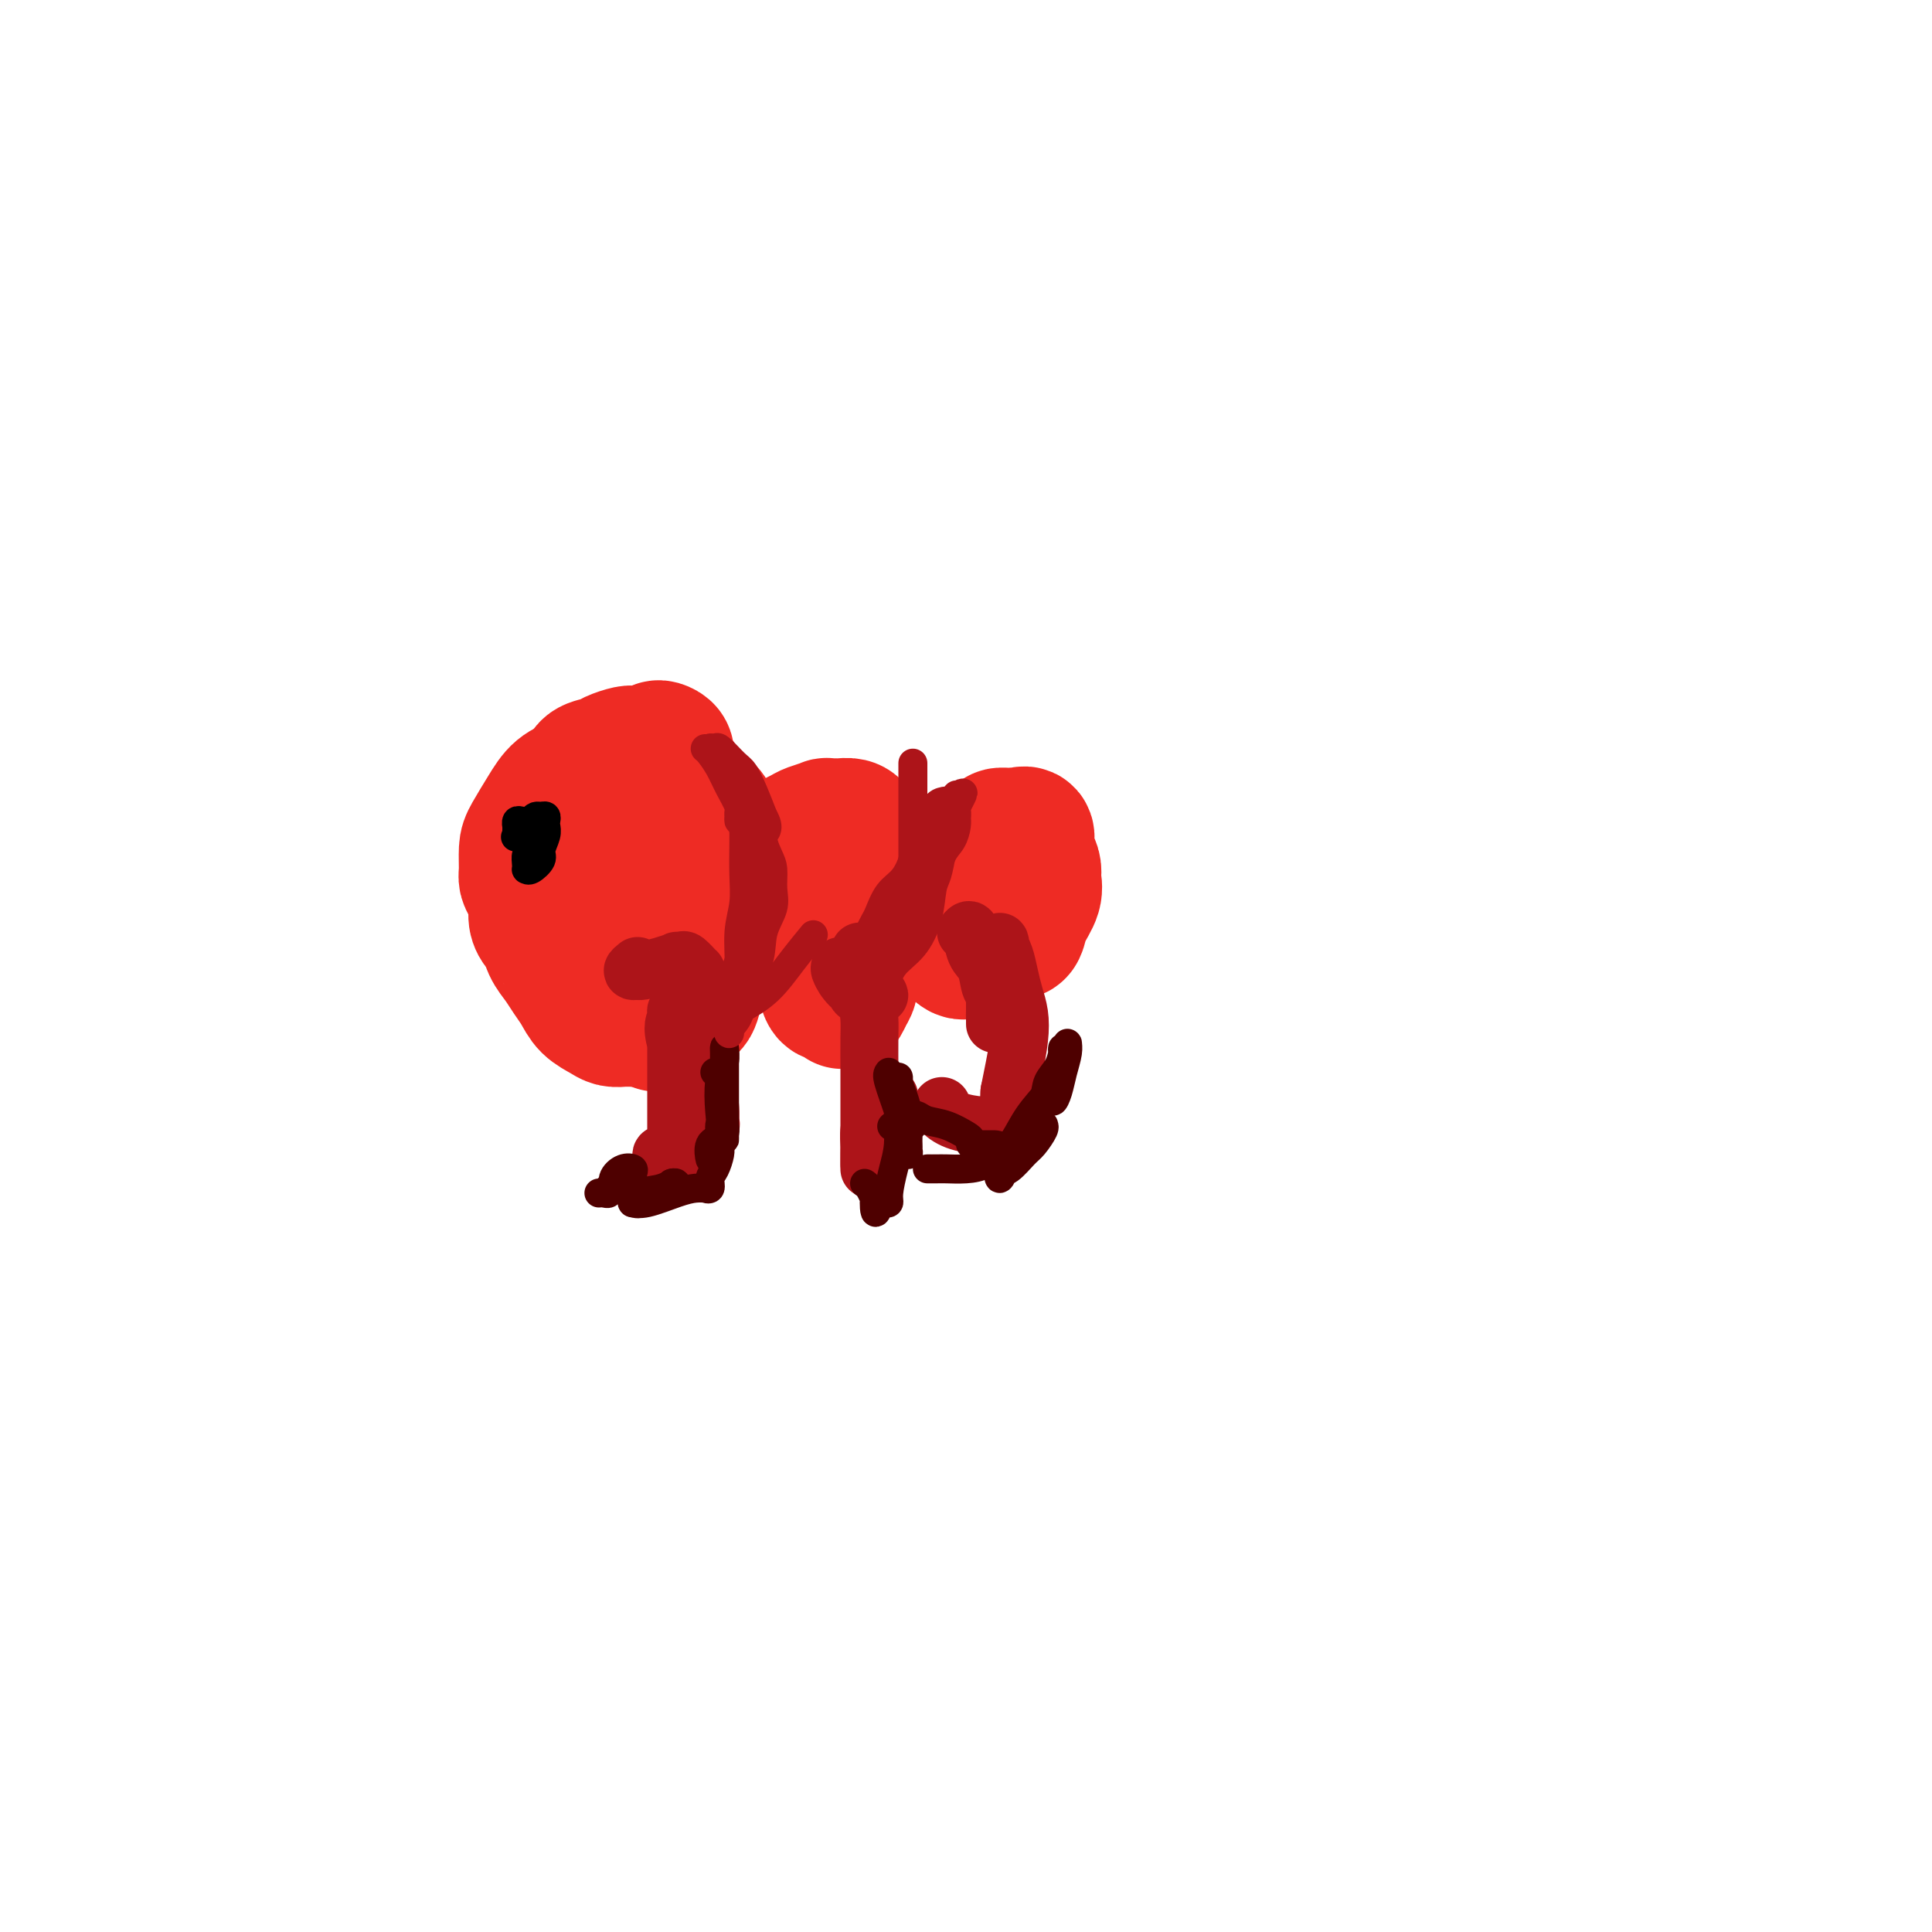 <svg viewBox='0 0 400 400' version='1.1' xmlns='http://www.w3.org/2000/svg' xmlns:xlink='http://www.w3.org/1999/xlink'><g fill='none' stroke='#EE2B24' stroke-width='28' stroke-linecap='round' stroke-linejoin='round'><path d='M120,187c0.081,0.340 0.163,0.679 0,1c-0.163,0.321 -0.569,0.622 -1,1c-0.431,0.378 -0.885,0.831 -1,1c-0.115,0.169 0.109,0.052 0,0c-0.109,-0.052 -0.551,-0.040 -1,0c-0.449,0.040 -0.905,0.107 -1,0c-0.095,-0.107 0.171,-0.390 0,-1c-0.171,-0.610 -0.778,-1.549 -1,-2c-0.222,-0.451 -0.058,-0.415 0,-1c0.058,-0.585 0.009,-1.789 0,-2c-0.009,-0.211 0.020,0.573 0,0c-0.020,-0.573 -0.090,-2.503 0,-4c0.090,-1.497 0.341,-2.562 1,-4c0.659,-1.438 1.724,-3.249 2,-5c0.276,-1.751 -0.239,-3.443 0,-4c0.239,-0.557 1.233,0.019 2,0c0.767,-0.019 1.309,-0.634 2,-1c0.691,-0.366 1.532,-0.483 3,-1c1.468,-0.517 3.562,-1.435 5,-2c1.438,-0.565 2.220,-0.778 3,-1c0.780,-0.222 1.558,-0.452 2,0c0.442,0.452 0.549,1.587 1,3c0.451,1.413 1.246,3.103 2,5c0.754,1.897 1.467,4.002 2,6c0.533,1.998 0.886,3.889 1,6c0.114,2.111 -0.011,4.442 0,7c0.011,2.558 0.157,5.343 0,7c-0.157,1.657 -0.616,2.188 -1,3c-0.384,0.812 -0.692,1.906 -1,3'/><path d='M139,202c-0.832,3.216 -1.910,1.256 -3,1c-1.090,-0.256 -2.190,1.193 -3,2c-0.810,0.807 -1.328,0.972 -2,1c-0.672,0.028 -1.496,-0.080 -2,0c-0.504,0.080 -0.687,0.347 -1,0c-0.313,-0.347 -0.757,-1.309 -1,-2c-0.243,-0.691 -0.285,-1.110 -1,-2c-0.715,-0.890 -2.105,-2.251 -3,-4c-0.895,-1.749 -1.297,-3.887 -2,-5c-0.703,-1.113 -1.706,-1.200 -2,-2c-0.294,-0.800 0.123,-2.313 0,-3c-0.123,-0.687 -0.786,-0.548 -1,-1c-0.214,-0.452 0.022,-1.494 0,-2c-0.022,-0.506 -0.301,-0.477 0,-1c0.301,-0.523 1.183,-1.600 2,-3c0.817,-1.400 1.570,-3.123 2,-4c0.430,-0.877 0.537,-0.907 1,-2c0.463,-1.093 1.283,-3.249 2,-4c0.717,-0.751 1.331,-0.096 2,0c0.669,0.096 1.393,-0.367 2,-1c0.607,-0.633 1.098,-1.438 2,-2c0.902,-0.562 2.217,-0.882 3,-1c0.783,-0.118 1.035,-0.033 2,0c0.965,0.033 2.643,0.013 4,0c1.357,-0.013 2.392,-0.021 3,0c0.608,0.021 0.790,0.069 1,0c0.210,-0.069 0.449,-0.256 1,0c0.551,0.256 1.416,0.955 2,2c0.584,1.045 0.888,2.435 1,4c0.112,1.565 0.032,3.304 0,5c-0.032,1.696 -0.016,3.348 0,5'/><path d='M148,183c0.086,3.317 -0.199,4.608 -1,7c-0.801,2.392 -2.119,5.883 -3,8c-0.881,2.117 -1.325,2.858 -2,4c-0.675,1.142 -1.580,2.684 -2,4c-0.420,1.316 -0.355,2.405 -1,3c-0.645,0.595 -2.000,0.695 -3,1c-1.000,0.305 -1.644,0.814 -2,1c-0.356,0.186 -0.423,0.050 -1,0c-0.577,-0.050 -1.663,-0.013 -2,0c-0.337,0.013 0.077,0.001 0,0c-0.077,-0.001 -0.643,0.009 -1,0c-0.357,-0.009 -0.504,-0.036 -1,0c-0.496,0.036 -1.340,0.134 -2,0c-0.660,-0.134 -1.135,-0.500 -2,-1c-0.865,-0.500 -2.119,-1.133 -3,-2c-0.881,-0.867 -1.388,-1.966 -2,-3c-0.612,-1.034 -1.330,-2.003 -2,-3c-0.670,-0.997 -1.294,-2.024 -2,-3c-0.706,-0.976 -1.495,-1.902 -2,-3c-0.505,-1.098 -0.727,-2.367 -1,-3c-0.273,-0.633 -0.599,-0.631 -1,-1c-0.401,-0.369 -0.878,-1.108 -1,-2c-0.122,-0.892 0.111,-1.937 0,-3c-0.111,-1.063 -0.564,-2.145 -1,-3c-0.436,-0.855 -0.854,-1.484 -1,-2c-0.146,-0.516 -0.021,-0.918 0,-2c0.021,-1.082 -0.064,-2.842 0,-4c0.064,-1.158 0.275,-1.712 1,-3c0.725,-1.288 1.964,-3.308 3,-5c1.036,-1.692 1.867,-3.055 3,-4c1.133,-0.945 2.566,-1.473 4,-2'/><path d='M120,162c1.374,-1.559 1.310,-2.456 2,-3c0.690,-0.544 2.133,-0.734 3,-1c0.867,-0.266 1.157,-0.606 2,-1c0.843,-0.394 2.239,-0.841 3,-1c0.761,-0.159 0.886,-0.029 1,0c0.114,0.029 0.217,-0.042 1,0c0.783,0.042 2.246,0.199 3,0c0.754,-0.199 0.798,-0.753 1,-1c0.202,-0.247 0.563,-0.188 1,0c0.437,0.188 0.952,0.504 1,1c0.048,0.496 -0.370,1.171 0,2c0.370,0.829 1.528,1.813 2,3c0.472,1.187 0.259,2.578 1,4c0.741,1.422 2.436,2.874 3,4c0.564,1.126 -0.003,1.926 0,3c0.003,1.074 0.575,2.422 1,3c0.425,0.578 0.702,0.384 1,1c0.298,0.616 0.616,2.041 1,3c0.384,0.959 0.835,1.452 1,2c0.165,0.548 0.046,1.151 0,2c-0.046,0.849 -0.019,1.946 0,3c0.019,1.054 0.030,2.067 0,3c-0.030,0.933 -0.102,1.785 0,3c0.102,1.215 0.379,2.791 0,4c-0.379,1.209 -1.415,2.050 -2,3c-0.585,0.950 -0.718,2.009 -1,3c-0.282,0.991 -0.711,1.915 -1,3c-0.289,1.085 -0.438,2.332 -1,3c-0.562,0.668 -1.536,0.757 -2,1c-0.464,0.243 -0.418,0.641 -1,1c-0.582,0.359 -1.791,0.680 -3,1'/><path d='M137,211c-1.155,0.737 -1.043,1.078 -1,1c0.043,-0.078 0.017,-0.577 0,-1c-0.017,-0.423 -0.027,-0.772 0,-1c0.027,-0.228 0.090,-0.337 0,-1c-0.090,-0.663 -0.332,-1.881 0,-3c0.332,-1.119 1.236,-2.137 2,-3c0.764,-0.863 1.386,-1.569 2,-3c0.614,-1.431 1.221,-3.588 2,-5c0.779,-1.412 1.729,-2.080 2,-3c0.271,-0.920 -0.138,-2.090 0,-3c0.138,-0.910 0.822,-1.558 1,-2c0.178,-0.442 -0.149,-0.679 0,-1c0.149,-0.321 0.775,-0.727 1,-1c0.225,-0.273 0.050,-0.413 0,-1c-0.050,-0.587 0.025,-1.619 0,-2c-0.025,-0.381 -0.150,-0.109 0,0c0.150,0.109 0.575,0.054 1,0'/><path d='M147,182c1.858,-3.909 1.003,-1.680 1,-1c-0.003,0.680 0.847,-0.189 2,-1c1.153,-0.811 2.611,-1.565 4,-2c1.389,-0.435 2.710,-0.551 4,-1c1.290,-0.449 2.550,-1.231 4,-2c1.450,-0.769 3.089,-1.527 4,-2c0.911,-0.473 1.094,-0.663 2,-1c0.906,-0.337 2.537,-0.823 3,-1c0.463,-0.177 -0.240,-0.045 0,0c0.240,0.045 1.422,0.002 2,0c0.578,-0.002 0.551,0.036 1,0c0.449,-0.036 1.374,-0.147 2,0c0.626,0.147 0.951,0.550 1,1c0.049,0.450 -0.179,0.946 0,1c0.179,0.054 0.766,-0.335 1,0c0.234,0.335 0.116,1.394 0,2c-0.116,0.606 -0.229,0.760 0,2c0.229,1.240 0.800,3.565 1,5c0.200,1.435 0.030,1.981 0,3c-0.030,1.019 0.080,2.510 0,4c-0.080,1.490 -0.349,2.977 -1,4c-0.651,1.023 -1.684,1.580 -2,2c-0.316,0.420 0.085,0.701 0,1c-0.085,0.299 -0.656,0.616 -1,1c-0.344,0.384 -0.459,0.835 -1,1c-0.541,0.165 -1.507,0.044 -2,0c-0.493,-0.044 -0.514,-0.012 -1,0c-0.486,0.012 -1.439,0.003 -2,0c-0.561,-0.003 -0.732,-0.001 -1,0c-0.268,0.001 -0.634,0.000 -1,0'/><path d='M167,198c-1.040,-0.296 -0.139,-1.037 0,-2c0.139,-0.963 -0.484,-2.148 -1,-3c-0.516,-0.852 -0.925,-1.372 -1,-2c-0.075,-0.628 0.183,-1.364 0,-2c-0.183,-0.636 -0.806,-1.171 -1,-2c-0.194,-0.829 0.042,-1.953 0,-3c-0.042,-1.047 -0.362,-2.017 0,-3c0.362,-0.983 1.407,-1.980 2,-3c0.593,-1.020 0.736,-2.063 1,-3c0.264,-0.937 0.651,-1.768 1,-2c0.349,-0.232 0.660,0.134 1,0c0.340,-0.134 0.708,-0.769 1,-1c0.292,-0.231 0.509,-0.059 1,0c0.491,0.059 1.258,0.004 2,0c0.742,-0.004 1.459,0.042 2,0c0.541,-0.042 0.905,-0.174 1,0c0.095,0.174 -0.080,0.653 0,1c0.080,0.347 0.413,0.561 1,1c0.587,0.439 1.426,1.102 2,2c0.574,0.898 0.883,2.030 1,3c0.117,0.970 0.042,1.777 0,3c-0.042,1.223 -0.050,2.860 0,4c0.050,1.140 0.159,1.781 0,3c-0.159,1.219 -0.586,3.016 -1,4c-0.414,0.984 -0.814,1.156 -1,2c-0.186,0.844 -0.158,2.362 0,3c0.158,0.638 0.444,0.398 0,1c-0.444,0.602 -1.620,2.047 -2,3c-0.380,0.953 0.034,1.415 0,2c-0.034,0.585 -0.517,1.292 -1,2'/><path d='M175,206c-0.896,2.607 -0.636,0.626 -1,0c-0.364,-0.626 -1.351,0.104 -2,0c-0.649,-0.104 -0.958,-1.042 -1,-2c-0.042,-0.958 0.184,-1.937 0,-3c-0.184,-1.063 -0.778,-2.209 -1,-3c-0.222,-0.791 -0.073,-1.227 0,-2c0.073,-0.773 0.069,-1.882 0,-3c-0.069,-1.118 -0.202,-2.246 0,-3c0.202,-0.754 0.740,-1.133 1,-2c0.260,-0.867 0.243,-2.222 1,-3c0.757,-0.778 2.290,-0.978 3,-1c0.710,-0.022 0.598,0.135 1,0c0.402,-0.135 1.320,-0.562 2,-1c0.680,-0.438 1.123,-0.888 2,-1c0.877,-0.112 2.189,0.114 3,0c0.811,-0.114 1.120,-0.566 2,-1c0.880,-0.434 2.330,-0.848 3,-1c0.670,-0.152 0.560,-0.041 1,0c0.440,0.041 1.431,0.011 2,0c0.569,-0.011 0.715,-0.004 1,0c0.285,0.004 0.707,0.004 1,0c0.293,-0.004 0.455,-0.011 1,0c0.545,0.011 1.472,0.042 2,0c0.528,-0.042 0.657,-0.156 1,0c0.343,0.156 0.900,0.580 1,1c0.100,0.420 -0.257,0.834 0,1c0.257,0.166 1.129,0.083 2,0'/><path d='M200,182c2.040,0.502 1.139,0.757 1,1c-0.139,0.243 0.484,0.472 1,1c0.516,0.528 0.923,1.353 1,2c0.077,0.647 -0.178,1.116 0,2c0.178,0.884 0.790,2.184 1,3c0.210,0.816 0.019,1.147 0,2c-0.019,0.853 0.136,2.229 0,3c-0.136,0.771 -0.561,0.939 -1,1c-0.439,0.061 -0.891,0.017 -1,0c-0.109,-0.017 0.124,-0.008 0,0c-0.124,0.008 -0.607,0.013 -1,0c-0.393,-0.013 -0.697,-0.045 -1,0c-0.303,0.045 -0.606,0.168 -1,0c-0.394,-0.168 -0.880,-0.626 -1,-1c-0.120,-0.374 0.126,-0.665 0,-1c-0.126,-0.335 -0.624,-0.715 -1,-1c-0.376,-0.285 -0.632,-0.475 -1,-1c-0.368,-0.525 -0.849,-1.384 -1,-2c-0.151,-0.616 0.030,-0.987 0,-2c-0.030,-1.013 -0.269,-2.666 0,-4c0.269,-1.334 1.047,-2.347 2,-3c0.953,-0.653 2.080,-0.945 3,-2c0.920,-1.055 1.633,-2.871 3,-4c1.367,-1.129 3.388,-1.570 4,-2c0.612,-0.430 -0.187,-0.847 0,-1c0.187,-0.153 1.358,-0.041 2,0c0.642,0.041 0.755,0.012 1,0c0.245,-0.012 0.623,-0.006 1,0'/><path d='M211,173c2.658,-1.272 1.302,1.548 1,3c-0.302,1.452 0.448,1.536 1,2c0.552,0.464 0.905,1.308 1,2c0.095,0.692 -0.068,1.233 0,2c0.068,0.767 0.365,1.760 0,3c-0.365,1.240 -1.394,2.728 -2,4c-0.606,1.272 -0.790,2.327 -1,3c-0.210,0.673 -0.445,0.965 -1,1c-0.555,0.035 -1.430,-0.187 -2,0c-0.570,0.187 -0.834,0.782 -1,1c-0.166,0.218 -0.233,0.057 -1,0c-0.767,-0.057 -2.233,-0.010 -3,0c-0.767,0.010 -0.834,-0.016 -1,0c-0.166,0.016 -0.430,0.075 -1,0c-0.570,-0.075 -1.445,-0.283 -2,-1c-0.555,-0.717 -0.790,-1.944 -1,-3c-0.210,-1.056 -0.397,-1.943 -1,-3c-0.603,-1.057 -1.624,-2.285 -2,-3c-0.376,-0.715 -0.107,-0.919 0,-1c0.107,-0.081 0.054,-0.041 0,0'/></g>
<g fill='none' stroke='#AD1419' stroke-width='12' stroke-linecap='round' stroke-linejoin='round'><path d='M132,200c-0.531,0.429 -1.063,0.857 -1,1c0.063,0.143 0.720,-0.000 1,0c0.280,0.000 0.183,0.144 1,0c0.817,-0.144 2.546,-0.577 4,-1c1.454,-0.423 2.632,-0.838 3,-1c0.368,-0.162 -0.073,-0.073 0,0c0.073,0.073 0.660,0.128 1,0c0.340,-0.128 0.434,-0.439 1,0c0.566,0.439 1.604,1.628 2,2c0.396,0.372 0.148,-0.071 0,1c-0.148,1.071 -0.197,3.657 0,6c0.197,2.343 0.641,4.442 1,7c0.359,2.558 0.632,5.575 1,8c0.368,2.425 0.832,4.257 1,6c0.168,1.743 0.039,3.395 0,4c-0.039,0.605 0.013,0.161 0,0c-0.013,-0.161 -0.089,-0.040 0,0c0.089,0.040 0.343,0.001 0,-1c-0.343,-1.001 -1.285,-2.962 -2,-5c-0.715,-2.038 -1.204,-4.154 -2,-6c-0.796,-1.846 -1.898,-3.423 -3,-5'/><path d='M140,216c-1.083,-3.722 -0.290,-4.527 0,-5c0.290,-0.473 0.078,-0.613 0,-1c-0.078,-0.387 -0.021,-1.022 0,-1c0.021,0.022 0.006,0.699 0,1c-0.006,0.301 -0.002,0.224 0,1c0.002,0.776 0.000,2.403 0,4c-0.000,1.597 -0.000,3.162 0,5c0.000,1.838 0.001,3.949 0,6c-0.001,2.051 -0.002,4.042 0,6c0.002,1.958 0.007,3.883 0,5c-0.007,1.117 -0.026,1.425 0,2c0.026,0.575 0.098,1.415 0,2c-0.098,0.585 -0.367,0.913 -1,1c-0.633,0.087 -1.631,-0.068 -2,0c-0.369,0.068 -0.110,0.358 0,0c0.110,-0.358 0.071,-1.364 0,-2c-0.071,-0.636 -0.174,-0.902 0,-1c0.174,-0.098 0.624,-0.026 1,0c0.376,0.026 0.679,0.008 1,0c0.321,-0.008 0.661,-0.004 1,0'/><path d='M140,239c0.500,-0.500 0.250,-0.250 0,0'/><path d='M178,197c-0.078,0.522 -0.156,1.044 0,1c0.156,-0.044 0.546,-0.653 1,0c0.454,0.653 0.971,2.567 1,4c0.029,1.433 -0.430,2.385 0,3c0.430,0.615 1.748,0.895 2,1c0.252,0.105 -0.561,0.036 -1,0c-0.439,-0.036 -0.503,-0.041 -1,0c-0.497,0.041 -1.425,0.126 -2,0c-0.575,-0.126 -0.796,-0.463 -1,-1c-0.204,-0.537 -0.390,-1.273 -1,-2c-0.610,-0.727 -1.646,-1.444 -2,-2c-0.354,-0.556 -0.028,-0.949 0,-1c0.028,-0.051 -0.241,0.241 0,1c0.241,0.759 0.993,1.985 2,3c1.007,1.015 2.270,1.820 3,3c0.730,1.180 0.928,2.735 1,4c0.072,1.265 0.019,2.239 0,4c-0.019,1.761 -0.005,4.308 0,7c0.005,2.692 0.001,5.528 0,8c-0.001,2.472 -0.000,4.580 0,6c0.000,1.420 0.000,2.151 0,3c-0.000,0.849 -0.000,1.814 0,2c0.000,0.186 0.000,-0.407 0,-1'/><path d='M180,240c-0.003,4.339 -0.011,0.688 0,-1c0.011,-1.688 0.040,-1.413 0,-2c-0.040,-0.587 -0.150,-2.037 0,-3c0.150,-0.963 0.561,-1.439 1,-2c0.439,-0.561 0.906,-1.208 1,-2c0.094,-0.792 -0.185,-1.729 0,-2c0.185,-0.271 0.833,0.123 1,0c0.167,-0.123 -0.147,-0.764 0,-1c0.147,-0.236 0.756,-0.067 1,0c0.244,0.067 0.122,0.034 0,0'/><path d='M200,193c0.364,-0.392 0.728,-0.783 1,0c0.272,0.783 0.451,2.741 1,4c0.549,1.259 1.468,1.818 2,3c0.532,1.182 0.679,2.987 1,4c0.321,1.013 0.818,1.236 1,2c0.182,0.764 0.049,2.070 0,3c-0.049,0.930 -0.013,1.485 0,2c0.013,0.515 0.004,0.992 0,1c-0.004,0.008 -0.002,-0.452 0,-1c0.002,-0.548 0.004,-1.183 0,-2c-0.004,-0.817 -0.015,-1.818 0,-3c0.015,-1.182 0.057,-2.547 0,-4c-0.057,-1.453 -0.212,-2.993 0,-4c0.212,-1.007 0.792,-1.481 1,-2c0.208,-0.519 0.045,-1.084 0,-1c-0.045,0.084 0.029,0.815 0,1c-0.029,0.185 -0.162,-0.178 0,0c0.162,0.178 0.619,0.895 1,2c0.381,1.105 0.688,2.598 1,4c0.312,1.402 0.631,2.713 1,4c0.369,1.287 0.790,2.551 1,4c0.210,1.449 0.210,3.082 0,5c-0.210,1.918 -0.632,4.119 -1,6c-0.368,1.881 -0.684,3.440 -1,5'/><path d='M209,226c-0.244,2.989 0.145,2.461 0,3c-0.145,0.539 -0.825,2.144 -1,3c-0.175,0.856 0.156,0.962 0,1c-0.156,0.038 -0.800,0.008 -1,0c-0.200,-0.008 0.044,0.005 0,0c-0.044,-0.005 -0.376,-0.030 -1,0c-0.624,0.030 -1.540,0.113 -3,0c-1.460,-0.113 -3.463,-0.422 -5,-1c-1.537,-0.578 -2.606,-1.425 -3,-2c-0.394,-0.575 -0.113,-0.879 0,-1c0.113,-0.121 0.056,-0.061 0,0'/></g>
<g fill='none' stroke='#4E0000' stroke-width='6' stroke-linecap='round' stroke-linejoin='round'><path d='M192,242c0.443,0.000 0.887,0.001 1,0c0.113,-0.001 -0.104,-0.002 0,0c0.104,0.002 0.531,0.007 1,0c0.469,-0.007 0.981,-0.025 2,0c1.019,0.025 2.546,0.094 4,0c1.454,-0.094 2.835,-0.349 4,-1c1.165,-0.651 2.113,-1.696 3,-2c0.887,-0.304 1.712,0.133 2,0c0.288,-0.133 0.037,-0.838 0,-1c-0.037,-0.162 0.139,0.218 0,1c-0.139,0.782 -0.591,1.965 -1,3c-0.409,1.035 -0.773,1.923 -1,2c-0.227,0.077 -0.316,-0.655 0,-1c0.316,-0.345 1.037,-0.303 2,-1c0.963,-0.697 2.167,-2.134 3,-3c0.833,-0.866 1.296,-1.161 2,-2c0.704,-0.839 1.650,-2.221 2,-3c0.350,-0.779 0.104,-0.954 0,-1c-0.104,-0.046 -0.067,0.037 0,0c0.067,-0.037 0.162,-0.196 0,0c-0.162,0.196 -0.582,0.745 -1,1c-0.418,0.255 -0.834,0.216 -1,0c-0.166,-0.216 -0.083,-0.608 0,-1'/><path d='M214,233c0.816,-1.144 -0.146,0.496 0,0c0.146,-0.496 1.398,-3.128 2,-5c0.602,-1.872 0.553,-2.982 1,-4c0.447,-1.018 1.388,-1.942 2,-3c0.612,-1.058 0.893,-2.250 1,-3c0.107,-0.750 0.039,-1.057 0,-1c-0.039,0.057 -0.050,0.479 0,1c0.050,0.521 0.160,1.140 0,2c-0.160,0.860 -0.590,1.960 -1,3c-0.410,1.040 -0.800,2.021 -1,3c-0.200,0.979 -0.211,1.957 0,2c0.211,0.043 0.646,-0.849 1,-2c0.354,-1.151 0.629,-2.560 1,-4c0.371,-1.440 0.838,-2.910 1,-4c0.162,-1.090 0.021,-1.798 0,-2c-0.021,-0.202 0.080,0.103 0,1c-0.080,0.897 -0.340,2.388 -1,4c-0.660,1.612 -1.721,3.346 -3,5c-1.279,1.654 -2.776,3.227 -4,5c-1.224,1.773 -2.176,3.747 -3,5c-0.824,1.253 -1.521,1.787 -2,2c-0.479,0.213 -0.739,0.107 -1,0'/><path d='M207,238c-2.094,3.155 -0.330,1.042 0,0c0.330,-1.042 -0.773,-1.015 -2,-1c-1.227,0.015 -2.578,0.016 -3,0c-0.422,-0.016 0.086,-0.050 0,0c-0.086,0.050 -0.765,0.182 -1,0c-0.235,-0.182 -0.027,-0.679 0,-1c0.027,-0.321 -0.126,-0.465 -1,-1c-0.874,-0.535 -2.469,-1.461 -4,-2c-1.531,-0.539 -2.999,-0.691 -4,-1c-1.001,-0.309 -1.536,-0.776 -2,-1c-0.464,-0.224 -0.856,-0.203 -1,0c-0.144,0.203 -0.040,0.590 0,1c0.040,0.410 0.016,0.842 0,1c-0.016,0.158 -0.025,0.042 0,0c0.025,-0.042 0.084,-0.011 0,0c-0.084,0.011 -0.310,0.003 -1,0c-0.690,-0.003 -1.845,-0.002 -3,0'/><path d='M185,233c-0.667,0.333 -0.333,0.167 0,0'/><path d='M184,222c-0.204,0.257 -0.409,0.515 0,2c0.409,1.485 1.430,4.199 2,6c0.570,1.801 0.689,2.690 1,4c0.311,1.310 0.815,3.040 1,4c0.185,0.960 0.050,1.149 0,1c-0.050,-0.149 -0.016,-0.637 0,-1c0.016,-0.363 0.015,-0.601 0,-1c-0.015,-0.399 -0.042,-0.959 0,-2c0.042,-1.041 0.155,-2.565 0,-4c-0.155,-1.435 -0.577,-2.782 -1,-4c-0.423,-1.218 -0.845,-2.306 -1,-3c-0.155,-0.694 -0.041,-0.994 0,-1c0.041,-0.006 0.008,0.282 0,1c-0.008,0.718 0.008,1.866 0,3c-0.008,1.134 -0.040,2.255 0,4c0.040,1.745 0.151,4.114 0,6c-0.151,1.886 -0.565,3.290 -1,5c-0.435,1.710 -0.890,3.726 -1,5c-0.110,1.274 0.124,1.804 0,2c-0.124,0.196 -0.607,0.056 -1,0c-0.393,-0.056 -0.697,-0.028 -1,0'/><path d='M182,249c-0.857,3.900 -1.000,1.150 -1,0c0.000,-1.150 0.144,-0.700 0,-1c-0.144,-0.300 -0.577,-1.350 -1,-2c-0.423,-0.650 -0.835,-0.900 -1,-1c-0.165,-0.100 -0.082,-0.050 0,0'/><path d='M148,222c0.453,0.387 0.906,0.774 1,2c0.094,1.226 -0.171,3.292 0,5c0.171,1.708 0.778,3.058 1,4c0.222,0.942 0.060,1.476 0,2c-0.060,0.524 -0.016,1.039 0,1c0.016,-0.039 0.004,-0.632 0,-1c-0.004,-0.368 -0.001,-0.511 0,-1c0.001,-0.489 0.000,-1.324 0,-3c-0.000,-1.676 0.001,-4.192 0,-6c-0.001,-1.808 -0.004,-2.909 0,-4c0.004,-1.091 0.015,-2.173 0,-3c-0.015,-0.827 -0.054,-1.399 0,-1c0.054,0.399 0.203,1.768 0,3c-0.203,1.232 -0.758,2.328 -1,4c-0.242,1.672 -0.170,3.919 0,6c0.170,2.081 0.437,3.994 0,5c-0.437,1.006 -1.578,1.104 -2,2c-0.422,0.896 -0.123,2.591 0,3c0.123,0.409 0.072,-0.467 0,-1c-0.072,-0.533 -0.163,-0.724 0,-1c0.163,-0.276 0.582,-0.638 1,-1'/><path d='M148,237c0.381,-0.874 0.834,-1.559 1,-2c0.166,-0.441 0.045,-0.639 0,-1c-0.045,-0.361 -0.015,-0.886 0,-1c0.015,-0.114 0.014,0.181 0,1c-0.014,0.819 -0.041,2.160 0,3c0.041,0.840 0.150,1.178 0,2c-0.150,0.822 -0.561,2.129 -1,3c-0.439,0.871 -0.907,1.305 -1,2c-0.093,0.695 0.190,1.652 0,2c-0.190,0.348 -0.851,0.087 -1,0c-0.149,-0.087 0.216,0.001 0,0c-0.216,-0.001 -1.012,-0.092 -2,0c-0.988,0.092 -2.168,0.366 -4,1c-1.832,0.634 -4.316,1.626 -6,2c-1.684,0.374 -2.570,0.129 -3,0c-0.430,-0.129 -0.406,-0.143 0,0c0.406,0.143 1.195,0.445 2,0c0.805,-0.445 1.627,-1.635 2,-2c0.373,-0.365 0.297,0.095 1,0c0.703,-0.095 2.186,-0.744 3,-1c0.814,-0.256 0.961,-0.120 1,0c0.039,0.120 -0.028,0.225 0,0c0.028,-0.225 0.151,-0.778 0,-1c-0.151,-0.222 -0.575,-0.111 -1,0'/><path d='M139,245c0.995,-0.417 -0.518,0.540 -2,1c-1.482,0.460 -2.933,0.421 -4,1c-1.067,0.579 -1.750,1.775 -2,2c-0.250,0.225 -0.067,-0.521 0,-1c0.067,-0.479 0.020,-0.692 0,-1c-0.020,-0.308 -0.011,-0.711 0,-1c0.011,-0.289 0.023,-0.464 0,-1c-0.023,-0.536 -0.082,-1.432 0,-2c0.082,-0.568 0.305,-0.808 0,-1c-0.305,-0.192 -1.139,-0.335 -2,0c-0.861,0.335 -1.750,1.147 -2,2c-0.250,0.853 0.140,1.745 0,2c-0.140,0.255 -0.808,-0.128 -1,0c-0.192,0.128 0.093,0.766 0,1c-0.093,0.234 -0.563,0.063 -1,0c-0.437,-0.063 -0.839,-0.018 -1,0c-0.161,0.018 -0.080,0.009 0,0'/></g>
<g fill='none' stroke='#AD1419' stroke-width='6' stroke-linecap='round' stroke-linejoin='round'><path d='M146,155c0.241,0.175 0.481,0.351 1,1c0.519,0.649 1.316,1.772 2,3c0.684,1.228 1.255,2.560 2,4c0.745,1.440 1.663,2.987 2,4c0.337,1.013 0.092,1.492 0,2c-0.092,0.508 -0.030,1.047 0,1c0.030,-0.047 0.029,-0.678 0,-1c-0.029,-0.322 -0.087,-0.333 0,-1c0.087,-0.667 0.320,-1.990 0,-3c-0.320,-1.010 -1.193,-1.706 -2,-3c-0.807,-1.294 -1.550,-3.187 -2,-4c-0.450,-0.813 -0.608,-0.548 -1,-1c-0.392,-0.452 -1.017,-1.623 -1,-2c0.017,-0.377 0.676,0.040 1,0c0.324,-0.040 0.313,-0.535 1,0c0.687,0.535 2.071,2.102 3,3c0.929,0.898 1.404,1.126 2,2c0.596,0.874 1.313,2.392 2,4c0.687,1.608 1.343,3.304 2,5'/><path d='M158,169c1.658,2.864 0.303,3.024 0,4c-0.303,0.976 0.448,2.769 1,4c0.552,1.231 0.907,1.899 1,3c0.093,1.101 -0.077,2.635 0,4c0.077,1.365 0.401,2.560 0,4c-0.401,1.440 -1.526,3.124 -2,5c-0.474,1.876 -0.295,3.943 -1,6c-0.705,2.057 -2.294,4.104 -3,6c-0.706,1.896 -0.530,3.643 -1,5c-0.470,1.357 -1.587,2.325 -2,3c-0.413,0.675 -0.121,1.058 0,1c0.121,-0.058 0.070,-0.555 0,-1c-0.070,-0.445 -0.159,-0.837 0,-2c0.159,-1.163 0.564,-3.096 1,-5c0.436,-1.904 0.901,-3.780 1,-6c0.099,-2.220 -0.170,-4.784 0,-7c0.170,-2.216 0.778,-4.083 1,-6c0.222,-1.917 0.060,-3.883 0,-6c-0.060,-2.117 -0.016,-4.385 0,-6c0.016,-1.615 0.004,-2.577 0,-4c-0.004,-1.423 -0.001,-3.306 0,-4c0.001,-0.694 0.000,-0.198 0,0c-0.000,0.198 -0.000,0.099 0,0'/><path d='M154,167c0.476,-7.069 0.167,-1.740 0,1c-0.167,2.740 -0.190,2.892 0,4c0.190,1.108 0.595,3.173 1,5c0.405,1.827 0.811,3.415 1,5c0.189,1.585 0.162,3.166 0,5c-0.162,1.834 -0.459,3.920 -1,6c-0.541,2.080 -1.325,4.155 -2,6c-0.675,1.845 -1.242,3.461 -2,5c-0.758,1.539 -1.705,3.002 -2,4c-0.295,0.998 0.064,1.531 0,2c-0.064,0.469 -0.552,0.876 -1,1c-0.448,0.124 -0.855,-0.033 -1,0c-0.145,0.033 -0.028,0.257 1,0c1.028,-0.257 2.966,-0.994 5,-2c2.034,-1.006 4.164,-2.280 6,-4c1.836,-1.720 3.379,-3.886 5,-6c1.621,-2.114 3.320,-4.175 4,-5c0.680,-0.825 0.340,-0.412 0,0'/><path d='M189,158c0.000,0.370 0.000,0.741 0,1c-0.000,0.259 -0.000,0.407 0,1c0.000,0.593 0.000,1.631 0,3c-0.000,1.369 -0.000,3.071 0,5c0.000,1.929 0.000,4.087 0,6c-0.000,1.913 -0.000,3.581 0,5c0.000,1.419 0.000,2.590 0,4c-0.000,1.410 -0.000,3.058 0,4c0.000,0.942 0.001,1.179 0,2c-0.001,0.821 -0.002,2.228 0,3c0.002,0.772 0.007,0.910 0,1c-0.007,0.090 -0.026,0.134 0,0c0.026,-0.134 0.099,-0.445 0,0c-0.099,0.445 -0.368,1.648 -1,2c-0.632,0.352 -1.626,-0.145 -2,0c-0.374,0.145 -0.129,0.932 0,1c0.129,0.068 0.142,-0.583 0,-1c-0.142,-0.417 -0.438,-0.600 0,-2c0.438,-1.400 1.610,-4.017 3,-6c1.390,-1.983 2.999,-3.332 4,-5c1.001,-1.668 1.392,-3.655 2,-5c0.608,-1.345 1.431,-2.048 2,-3c0.569,-0.952 0.885,-2.153 1,-3c0.115,-0.847 0.031,-1.340 0,-2c-0.031,-0.660 -0.008,-1.485 0,-2c0.008,-0.515 0.002,-0.718 0,-1c-0.002,-0.282 -0.001,-0.641 0,-1'/><path d='M198,165c0.126,-1.178 -0.060,0.377 0,1c0.060,0.623 0.367,0.313 0,1c-0.367,0.687 -1.406,2.369 -2,4c-0.594,1.631 -0.741,3.209 -1,5c-0.259,1.791 -0.629,3.794 -1,5c-0.371,1.206 -0.742,1.615 -1,3c-0.258,1.385 -0.401,3.747 -1,6c-0.599,2.253 -1.653,4.399 -3,6c-1.347,1.601 -2.988,2.659 -4,4c-1.012,1.341 -1.395,2.965 -2,4c-0.605,1.035 -1.430,1.480 -2,2c-0.570,0.520 -0.884,1.114 -1,1c-0.116,-0.114 -0.035,-0.935 0,-1c0.035,-0.065 0.025,0.627 0,0c-0.025,-0.627 -0.064,-2.572 0,-4c0.064,-1.428 0.230,-2.339 1,-4c0.770,-1.661 2.143,-4.074 4,-7c1.857,-2.926 4.196,-6.366 6,-9c1.804,-2.634 3.072,-4.461 4,-6c0.928,-1.539 1.517,-2.791 2,-4c0.483,-1.209 0.862,-2.376 1,-3c0.138,-0.624 0.037,-0.707 0,-1c-0.037,-0.293 -0.011,-0.798 0,-1c0.011,-0.202 0.005,-0.101 0,0'/><path d='M198,167c2.663,-5.025 0.822,-2.087 0,-1c-0.822,1.087 -0.625,0.324 -1,0c-0.375,-0.324 -1.321,-0.207 -2,0c-0.679,0.207 -1.092,0.504 -2,2c-0.908,1.496 -2.313,4.190 -3,6c-0.687,1.810 -0.656,2.735 -1,4c-0.344,1.265 -1.063,2.868 -2,4c-0.937,1.132 -2.093,1.791 -3,3c-0.907,1.209 -1.566,2.968 -2,4c-0.434,1.032 -0.642,1.338 -1,2c-0.358,0.662 -0.867,1.680 -1,2c-0.133,0.320 0.109,-0.059 0,0c-0.109,0.059 -0.568,0.554 -1,1c-0.432,0.446 -0.838,0.842 -1,1c-0.162,0.158 -0.081,0.079 0,0'/></g>
<g fill='none' stroke='#000000' stroke-width='6' stroke-linecap='round' stroke-linejoin='round'><path d='M110,177c-0.422,-0.195 -0.843,-0.390 -1,0c-0.157,0.390 -0.048,1.366 0,2c0.048,0.634 0.036,0.925 0,1c-0.036,0.075 -0.097,-0.066 0,0c0.097,0.066 0.352,0.340 1,0c0.648,-0.340 1.690,-1.295 2,-2c0.310,-0.705 -0.112,-1.159 0,-2c0.112,-0.841 0.759,-2.067 1,-3c0.241,-0.933 0.076,-1.571 0,-2c-0.076,-0.429 -0.061,-0.649 0,-1c0.061,-0.351 0.170,-0.833 0,-1c-0.170,-0.167 -0.620,-0.019 -1,0c-0.380,0.019 -0.690,-0.093 -1,0c-0.310,0.093 -0.620,0.389 -1,1c-0.380,0.611 -0.830,1.538 -1,2c-0.170,0.462 -0.059,0.461 0,1c0.059,0.539 0.067,1.619 0,2c-0.067,0.381 -0.210,0.064 0,0c0.210,-0.064 0.774,0.125 1,0c0.226,-0.125 0.113,-0.562 0,-1'/><path d='M110,174c-0.464,0.365 -0.124,-0.721 0,-1c0.124,-0.279 0.033,0.250 0,1c-0.033,0.750 -0.009,1.722 0,2c0.009,0.278 0.002,-0.139 0,0c-0.002,0.139 0.000,0.832 0,1c-0.000,0.168 -0.003,-0.190 0,-1c0.003,-0.810 0.012,-2.073 0,-3c-0.012,-0.927 -0.046,-1.517 0,-2c0.046,-0.483 0.170,-0.857 0,-1c-0.170,-0.143 -0.634,-0.053 -1,0c-0.366,0.053 -0.634,0.070 -1,0c-0.366,-0.070 -0.830,-0.226 -1,0c-0.170,0.226 -0.046,0.834 0,1c0.046,0.166 0.012,-0.109 0,0c-0.012,0.109 -0.004,0.603 0,1c0.004,0.397 0.002,0.699 0,1'/><path d='M107,173c-0.500,0.500 -0.250,0.250 0,0'/></g>
</svg>